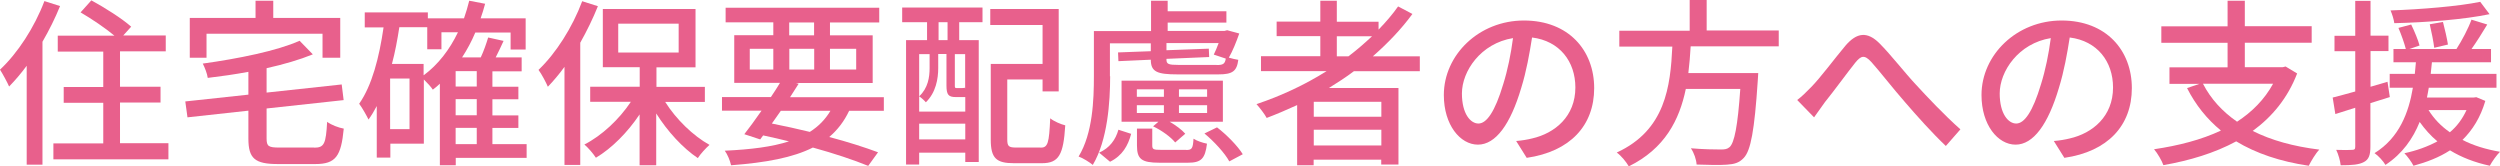 <?xml version="1.0" encoding="UTF-8"?>
<svg id="_レイヤー_2" data-name="レイヤー 2" xmlns="http://www.w3.org/2000/svg" viewBox="0 0 206.03 13.69">
  <defs>
    <style>
      .cls-1 {
        fill: #e8608c;
        stroke-width: 0px;
      }
    </style>
  </defs>
  <g id="_レイヤー_1-2" data-name="レイヤー 1">
    <g>
      <path class="cls-1" d="M4.95.5c-.4.99-.9,1.99-1.45,2.94v10.13h-1.3V5.42c-.47.64-.96,1.21-1.45,1.71-.13-.31-.53-1.05-.75-1.39C1.45,4.39,2.84,2.26,3.66.09l1.29.41ZM13.88,11.82v1.31H4.4v-1.31h4.11v-3.35h-3.26v-1.3h3.26v-2.92h-3.75v-1.31h4.67c-.74-.62-1.88-1.39-2.79-1.92L7.53.03c1.09.59,2.56,1.52,3.28,2.17l-.65.72h3.5v1.31h-3.77v2.92h3.34v1.3h-3.34v3.35h3.99Z"/>
      <path class="cls-1" d="M25.9,12.17c.83,0,.96-.34,1.06-2.13.32.25.96.49,1.37.56-.22,2.27-.65,2.92-2.35,2.92h-3.07c-1.91,0-2.44-.46-2.44-2.1v-2.3l-5.02.55-.18-1.31,5.2-.56v-1.88c-1.12.21-2.26.37-3.35.5-.04-.34-.25-.87-.41-1.18,2.9-.4,6.13-1.05,7.98-1.88l1.09,1.12c-1.08.44-2.41.83-3.81,1.14v2.01l6.19-.67.16,1.29-6.35.69v2.47c0,.65.16.75,1.05.75h2.88ZM17.03,4.76h-1.39V1.48h5.42V.06h1.46v1.42h5.52v3.28h-1.46v-1.98h-9.56v1.98Z"/>
      <path class="cls-1" d="M43.39,13.01h-5.83v.61h-1.31v-6.72c-.19.18-.38.34-.58.49-.13-.21-.47-.58-.74-.84v5.29h-2.76v1.15h-1.12v-4.25c-.21.4-.43.77-.68,1.11-.15-.31-.53-.99-.77-1.3,1.06-1.51,1.65-3.81,2.01-6.29h-1.55v-1.24h5.2v.49h2.98c.16-.47.31-.95.43-1.45l1.31.25c-.1.41-.24.81-.37,1.2h3.71v2.57h-1.24v-1.4h-2.91c-.31.74-.68,1.42-1.09,2.05h1.54c.25-.53.47-1.17.61-1.64l1.27.28c-.21.46-.43.93-.65,1.36h2.14v1.15h-2.41v1.27h2.14v1.03h-2.14v1.33h2.14v1.03h-2.14v1.34h2.82v1.14ZM33.75,6.47h-1.6v4.17h1.6v-4.17ZM34.92,6.2c1.18-.87,2.13-2.1,2.82-3.54h-1.36v1.4h-1.17v-1.82h-2.3c-.16,1.03-.35,2.07-.61,3.03h2.61v.93ZM39.29,5.86h-1.74v1.27h1.74v-1.27ZM39.29,8.17h-1.74v1.33h1.74v-1.33ZM37.55,11.88h1.74v-1.34h-1.74v1.34Z"/>
      <path class="cls-1" d="M49.27.52c-.41,1.02-.9,2.02-1.45,3v10.07h-1.3V5.51c-.44.61-.92,1.17-1.37,1.64-.13-.32-.52-1.06-.77-1.39,1.43-1.36,2.79-3.49,3.6-5.66l1.29.41ZM54.82,8.4c.9,1.43,2.3,2.79,3.65,3.54-.3.27-.75.75-.96,1.09-1.24-.83-2.5-2.2-3.43-3.68v4.27h-1.37v-4.19c-.99,1.48-2.29,2.79-3.6,3.57-.22-.34-.64-.83-.95-1.09,1.42-.72,2.87-2.07,3.83-3.52h-3.35v-1.24h4.08v-1.61h-3.04V.74h7.64v4.81h-3.22v1.61h3.99v1.24h-3.25ZM50.95,4.33h4.98V1.95h-4.98v2.38Z"/>
      <path class="cls-1" d="M69.98,9.13c-.41.87-.96,1.58-1.64,2.16,1.55.41,2.95.86,4.02,1.26l-.81,1.12c-1.2-.49-2.78-1.02-4.56-1.51-1.65.83-3.85,1.24-6.74,1.46-.09-.4-.3-.9-.52-1.2,2.16-.1,3.9-.32,5.29-.77-.69-.18-1.4-.33-2.13-.49l-.24.33-1.31-.43c.41-.53.92-1.21,1.42-1.94h-3.26v-1.12h4.03c.27-.4.53-.8.75-1.17h-3.77v-3.93h3.22v-1.06h-3.93V.64h12.66v1.21h-4.06v1.06h3.52v3.93h-6.32l.22.06c-.22.35-.46.72-.71,1.11h7.73v1.12h-2.85ZM61.79,5.73h1.94v-1.71h-1.94v1.71ZM64.35,9.13c-.25.35-.5.71-.74,1.05,1.05.21,2.11.44,3.13.69.72-.46,1.27-1.02,1.7-1.74h-4.09ZM65.04,2.91h2.05v-1.06h-2.05v1.06ZM67.1,5.73v-1.71h-2.05v1.71h2.05ZM68.4,4.02v1.71h2.16v-1.71h-2.16Z"/>
      <path class="cls-1" d="M74.35.62h6.62v1.21h-1.92v1.48h1.61v10.04h-1.11v-.77h-3.8v.98h-1.08V3.31h1.73v-1.48h-2.05V.62ZM75.75,9.2h3.8v-1.2h-.77c-.61,0-.78-.18-.78-.95v-2.6h-.68v1.17c0,.87-.19,2.01-1.02,2.81-.12-.15-.38-.38-.55-.49.74-.69.86-1.6.86-2.33v-1.15h-.86v4.74ZM79.55,11.49v-1.3h-3.8v1.3h3.8ZM78.09,1.83h-.74v1.48h.74v-1.48ZM79.55,4.46h-.86v2.58c0,.19.01.22.16.22h.41c.15,0,.19-.01.21-.04.03.02.04.03.07.06v-2.82ZM85.75,12.17c.61,0,.71-.37.8-2.42.31.25.87.49,1.24.58-.15,2.42-.52,3.12-1.93,3.12h-2.29c-1.46,0-1.92-.4-1.92-1.95v-6.23h4.27v-3.21h-4.31V.74h5.64v6.79h-1.33v-.98h-2.91v4.93c0,.58.12.68.74.68h2.01Z"/>
      <path class="cls-1" d="M91.49,6.28c0,2.14-.21,5.26-1.43,7.31-.25-.21-.84-.58-1.17-.69,1.17-1.92,1.26-4.67,1.26-6.63v-3.71h4.71V.06h1.37v.87h4.84v.93h-4.84v.69h4.68l.22-.06,1,.27c-.24.69-.55,1.46-.86,1.99.25.07.55.15.78.18-.12.95-.49,1.2-1.64,1.2h-3.37c-1.68,0-2.2-.21-2.2-1.21l-2.67.12-.03-.72,2.7-.1v-.65h-3.37v2.72ZM90.58,12.58c.86-.37,1.37-1.08,1.59-1.89l1.05.34c-.25.96-.72,1.8-1.74,2.3l-.9-.75ZM100.78,10.03h-4.39c.52.3,1,.66,1.29.99l-.83.72c-.35-.44-1.12-1-1.82-1.33l.44-.38h-3.04v-3.38h8.35v3.38ZM93.69,7.98h2.23v-.62h-2.23v.62ZM93.69,9.31h2.23v-.64h-2.23v.64ZM97.75,12.36c.47,0,.56-.1.61-.93.27.18.75.34,1.11.41-.15,1.26-.5,1.57-1.57,1.57h-2.35c-1.49,0-1.85-.31-1.85-1.42v-1.39h1.26v1.37c0,.34.09.38.72.38h2.07ZM100.27,5.36c.52,0,.68-.09.75-.53l-.99-.33c.13-.27.27-.59.4-.95h-4.3v.59l3.49-.13.03.69-3.52.15v.06c0,.37.16.44,1,.44h3.13ZM99.48,7.36h-2.32v.62h2.32v-.62ZM99.48,8.67h-2.32v.64h2.32v-.64ZM100.29,10.49c.81.62,1.71,1.54,2.13,2.22l-1.11.59c-.37-.68-1.26-1.65-2.05-2.3l1.03-.5Z"/>
      <path class="cls-1" d="M111.59,5.86c-.66.5-1.36.95-2.07,1.39h5.73v6.31h-1.42v-.4h-5.57v.46h-1.36v-4.96c-.83.38-1.67.74-2.51,1.06-.16-.31-.59-.86-.84-1.14,2.04-.68,4-1.6,5.78-2.72h-5.41v-1.23h4.89v-1.65h-3.6v-1.2h3.6V.06h1.36v1.73h3.44v.65c.59-.61,1.14-1.24,1.61-1.91l1.18.62c-.93,1.27-2.04,2.42-3.26,3.49h3.87v1.23h-5.42ZM113.84,8.39h-5.57v1.23h5.57v-1.23ZM113.84,11.99v-1.3h-5.57v1.3h5.57ZM111.13,4.64c.69-.52,1.33-1.08,1.94-1.65h-2.9v1.65h.96Z"/>
      <path class="cls-1" d="M125.82,13.01l-.87-1.39c.5-.04.95-.12,1.31-.21,1.89-.43,3.57-1.82,3.57-4.2,0-2.14-1.3-3.84-3.57-4.12-.21,1.33-.46,2.76-.89,4.15-.89,3.01-2.11,4.68-3.57,4.68s-2.81-1.62-2.81-4.09c0-3.31,2.9-6.14,6.6-6.14s5.79,2.48,5.79,5.57-1.98,5.23-5.57,5.75ZM121.84,10.18c.67,0,1.36-.96,2.04-3.23.37-1.17.64-2.51.81-3.81-2.66.43-4.21,2.73-4.21,4.56,0,1.7.72,2.48,1.36,2.48Z"/>
      <path class="cls-1" d="M139.33,3.83c-.04.72-.1,1.46-.19,2.19h5.76s-.02.43-.04.64c-.27,4.11-.58,5.75-1.15,6.35-.38.41-.78.52-1.39.56-.53.04-1.51.03-2.5-.01-.02-.4-.21-.96-.47-1.34,1.02.09,2.05.1,2.47.1.33,0,.52-.03.71-.19.4-.34.68-1.73.89-4.8h-4.49c-.53,2.56-1.73,4.92-4.7,6.38-.21-.37-.62-.87-.99-1.14,4.02-1.85,4.42-5.45,4.58-8.73h-4.37v-1.31h5.8V0h1.4v2.51h5.94v1.31h-7.25Z"/>
      <path class="cls-1" d="M149.25,7.19c.75-.75,1.94-2.36,2.84-3.43.93-1.08,1.79-1.2,2.81-.18.93.93,2.08,2.42,3,3.4.92,1,2.3,2.47,3.66,3.68l-1.2,1.37c-1.09-1.03-2.41-2.5-3.38-3.63-.95-1.08-2.05-2.5-2.75-3.28-.58-.64-.86-.53-1.33.04-.65.81-1.79,2.38-2.5,3.25-.31.44-.65.92-.9,1.26l-1.39-1.43c.4-.3.72-.62,1.14-1.05Z"/>
      <path class="cls-1" d="M170.13,13.01l-.87-1.39c.5-.04.95-.12,1.31-.21,1.89-.43,3.57-1.82,3.57-4.2,0-2.14-1.3-3.84-3.57-4.12-.21,1.33-.46,2.76-.89,4.15-.89,3.01-2.11,4.68-3.57,4.68s-2.81-1.62-2.81-4.09c0-3.31,2.9-6.14,6.6-6.14s5.79,2.48,5.79,5.57-1.98,5.23-5.57,5.75ZM166.16,10.18c.67,0,1.36-.96,2.04-3.23.37-1.17.64-2.51.81-3.81-2.66.43-4.21,2.73-4.21,4.56,0,1.7.72,2.48,1.36,2.48Z"/>
      <path class="cls-1" d="M189.31,6.06c-.78,2.02-2.05,3.56-3.66,4.73,1.52.77,3.37,1.28,5.49,1.54-.31.32-.68.95-.87,1.33-2.36-.35-4.34-1.02-5.98-2.01-1.77.96-3.83,1.58-6,1.96-.12-.35-.49-.99-.77-1.31,2.02-.3,3.9-.78,5.51-1.54-1.15-.95-2.08-2.1-2.79-3.5l1.02-.35h-2.47v-1.36h4.79v-2.02h-5.46v-1.36h5.46V.06h1.42v2.1h5.51v1.36h-5.51v2.02h3.12l.24-.06.96.58ZM181.55,6.9c.65,1.26,1.6,2.29,2.81,3.13,1.24-.81,2.26-1.83,2.97-3.13h-5.78Z"/>
      <path class="cls-1" d="M195.35,8.49v3.6c0,.68-.13,1.05-.53,1.26-.4.22-.98.27-1.92.27-.03-.33-.19-.92-.37-1.27.59.02,1.14.02,1.3,0,.19,0,.27-.04.27-.25v-3.22l-1.64.52-.22-1.36c.52-.13,1.17-.31,1.86-.5v-3.32h-1.71v-1.27h1.71V.07h1.26v2.87h1.48v1.27h-1.48v2.94c.46-.13.95-.27,1.4-.41l.19,1.26-1.6.5ZM204.82,8.32c-.4,1.36-1.05,2.39-1.88,3.21.9.47,1.95.78,3.09.98-.28.27-.65.8-.84,1.15-1.24-.27-2.33-.69-3.28-1.27-.89.58-1.91.97-3.01,1.27-.15-.3-.52-.81-.75-1.03,1.02-.22,1.92-.55,2.72-.98-.56-.47-1.03-1-1.46-1.6-.55,1.37-1.43,2.63-2.82,3.54-.18-.31-.58-.75-.9-.97,2.04-1.26,2.82-3.35,3.16-5.39h-1.91v-1.14h2.07c.03-.34.06-.65.09-.96h-1.85v-1.09h1.02c-.12-.47-.37-1.18-.61-1.74l1.05-.28c.27.55.58,1.3.69,1.73l-.84.29h3.88c.46-.71.98-1.7,1.24-2.42l1.3.4c-.41.68-.87,1.42-1.3,2.02h1.61v1.09h-4.87c-.03.32-.06.64-.1.96h5.42v1.14h-5.58c-.04.28-.1.53-.15.81h3.83l.24-.03.75.31ZM205.16,1.17c-2.1.44-5.24.68-7.84.74-.04-.31-.18-.75-.31-1.05,2.54-.09,5.61-.34,7.39-.71l.77,1.02ZM200.14,9.07c.44.71,1.03,1.33,1.76,1.83.58-.49,1.03-1.09,1.37-1.83h-3.13ZM200.61,3.94c-.06-.49-.22-1.31-.37-1.94l1.09-.19c.16.61.34,1.4.41,1.86l-1.14.27Z"/>
    </g>
  </g>
</svg>